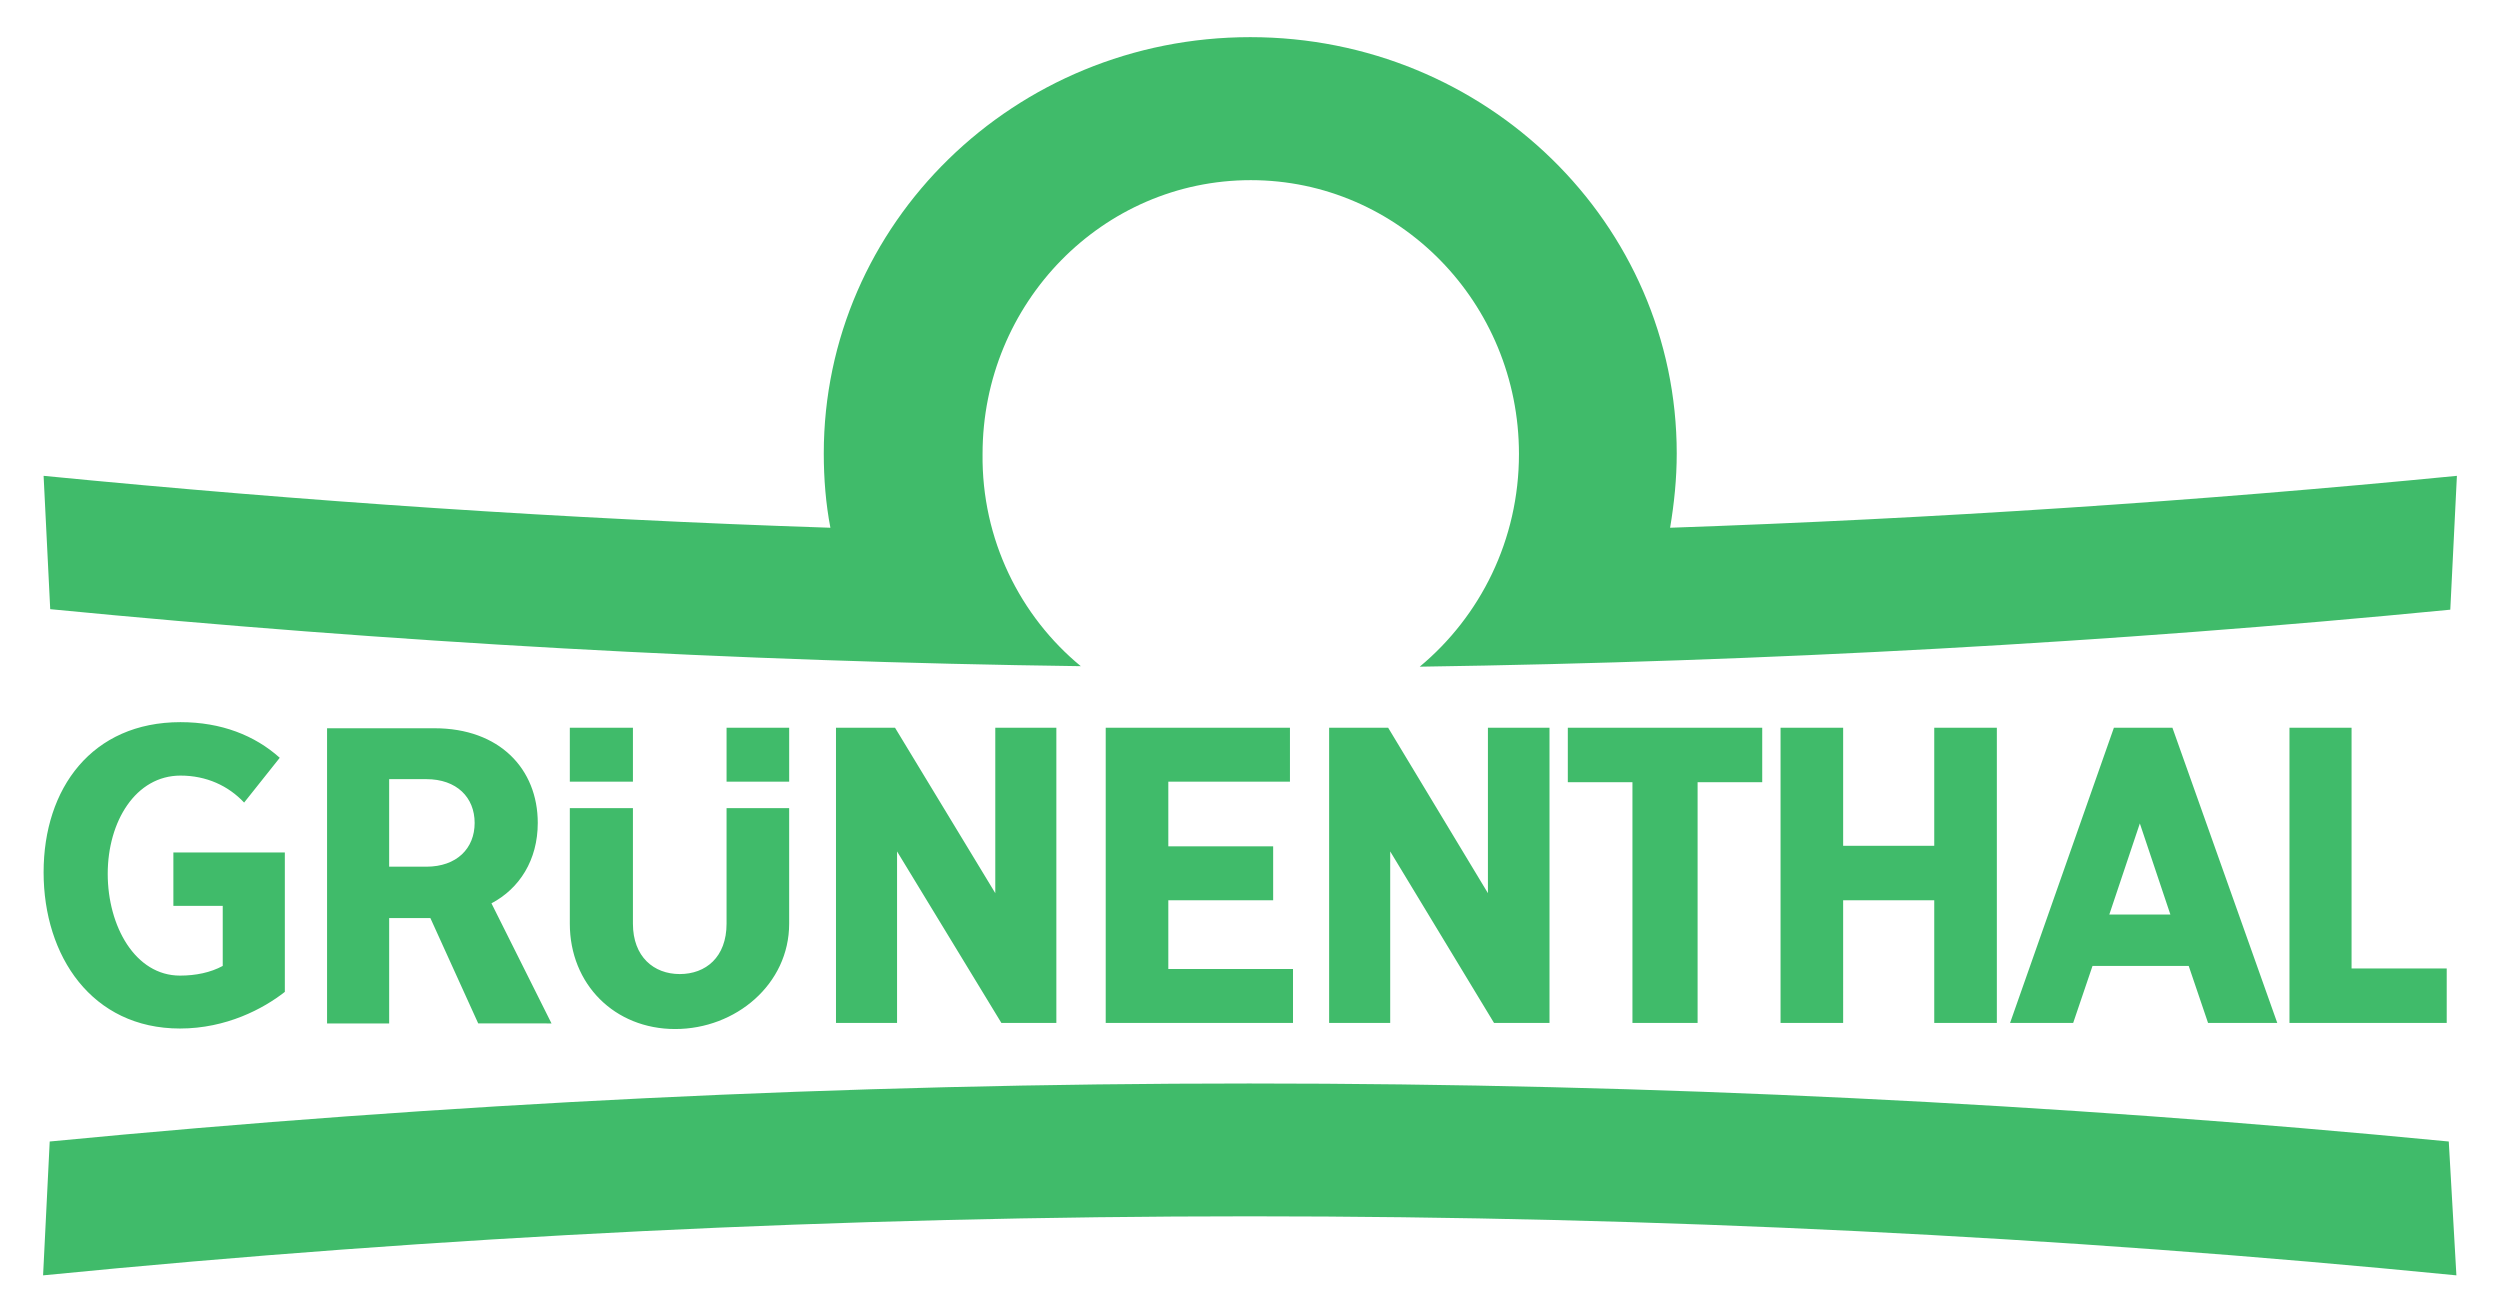 <?xml version="1.0" encoding="UTF-8" standalone="no"?>
<!DOCTYPE svg PUBLIC "-//W3C//DTD SVG 1.1//EN" "http://www.w3.org/Graphics/SVG/1.1/DTD/svg11.dtd">
<svg xmlns:svg="http://www.w3.org/2000/svg" xmlns="http://www.w3.org/2000/svg" id="svg1204" version="1.1" width="120" height="63" viewBox="-7.299 -7.299 488.898 257.898">
  <defs id="defs1201"/>
  <path class="st0" d="m 474.2,243.3 c -78,-7.7 -157.1,-11.6 -237.1,-11.6 -80,0 -159.1,3.9 -237.1,11.6 L 1.3,217 c 77.6,-7.5 156.2,-11.4 235.7,-11.4 79.5,0 158.2,3.9 235.7,11.4 z" id="path1093" style="clip-rule:evenodd;fill:#40bb6a;fill-opacity:1;fill-rule:evenodd"/>
  <path class="st1" d="M 203.9,123.6 C 135.7,122.7 68.2,118.9 1.4,112.4 L 0.1,86.2 c 51.1,5 102.6,8.5 154.6,10.2 -0.9,-4.7 -1.3,-9.6 -1.3,-14.6 0,-45.2 37.5,-81.8 83.8,-81.8 46.3,0 83.8,36.6 83.8,81.8 0,5 -0.5,9.8 -1.3,14.6 52,-1.8 103.5,-5.2 154.6,-10.2 L 473,112.5 C 406.3,119 338.7,122.7 270.5,123.7 282.4,113.8 290,98.8 290,81.9 290,52.2 266.4,28.1 237.3,28.1 c -29.1,0 -52.7,24.1 -52.7,53.8 -0.2,16.8 7.4,31.9 19.3,41.7 z" id="path1095" style="fill:#40bb6a;fill-opacity:1"/>
  <path id="polygon1097" d="m 27,134.6 c -17.4,0 -26.9,13 -26.9,29.5 0,16.5 9.501,30.699 26.801,30.699 9.1,0 16.4,-3.899 20.6,-7.199 V 160.2 H 25.6 v 10.5 h 9.699 v 11.801 c -2.4,1.3 -5.298,1.9 -8.398,1.9 -8.8,0 -14.201,-9.7 -14.201,-20 0,-10.3 5.501,-19.301 14.301,-19.301 5.1,0 9.4,2.001 12.5,5.301 l 7,-8.801 c -4.9,-4.4 -11.5,-7 -19.5,-7 z m 76.5,1.1 v 10.6 h 12.4 v -10.6 z m 30.799,0 v 10.6 H 146.6 v -10.6 z m 21.5,0 v 58 h 12 v -33.699 l 20.5,33.699 H 199.1 v -58 h -12 v 32.5 l -19.699,-32.5 z m 53,0 v 58 H 245.6 V 183.1 h -24.5 v -13.5 h 20.6 V 159 H 221.1 v -12.701 h 23.9 v -10.6 z m 43.9,0 v 58 h 12 V 160 L 285.1,193.7 h 10.9 v -58 h -12.1 v 32.5 l -19.602,-32.5 z m 46.9,0 v 10.701 h 12.699 v 47.299 H 325.1 v -47.299 h 12.699 v -10.701 z m 41.801,0 v 58 h 12.299 V 169.6 H 371.6 v 24.1 h 12.301 v -58 H 371.6 v 23.201 h -17.9 v -23.201 z m 65.5,0 -20.4,58 h 12.4 l 3.799,-11.199 H 421.6 l 3.801,11.199 h 13.6 l -20.6,-58 H 410.1 Z m 34.5,0 v 58 h 30.898 V 183 H 453.6 v -47.301 z m -385.602,0.1 v 58 H 68 V 173.1 H 76.1 l 9.4,20.699 H 99.901 L 88.1,170.2 c 5.5,-2.9 9.1,-8.499 9.1,-15.799 0,-10.6 -7.499,-18.602 -20.299,-18.602 z m 12.201,10 h 7.299 c 6,0 9.5,3.602 9.5,8.602 0,5 -3.5,8.6 -9.5,8.6 h -7.299 v -0.1 z m 35.5,5.701 v 22.699 c 0,11.9 8.799,20.701 20.699,20.701 11.9,0 22.4,-8.801 22.4,-20.701 v -22.699 h -12.301 v 22.699 c 0,6.6 -4.099,9.9 -9.199,9.9 -5.1,0 -9.199,-3.4 -9.199,-9.9 v -22.699 z m 308.5,3 6,17.9 h -12 z" style="clip-rule:evenodd;fill:#40bb6a;fill-opacity:1;fill-rule:evenodd"/>
</svg>
